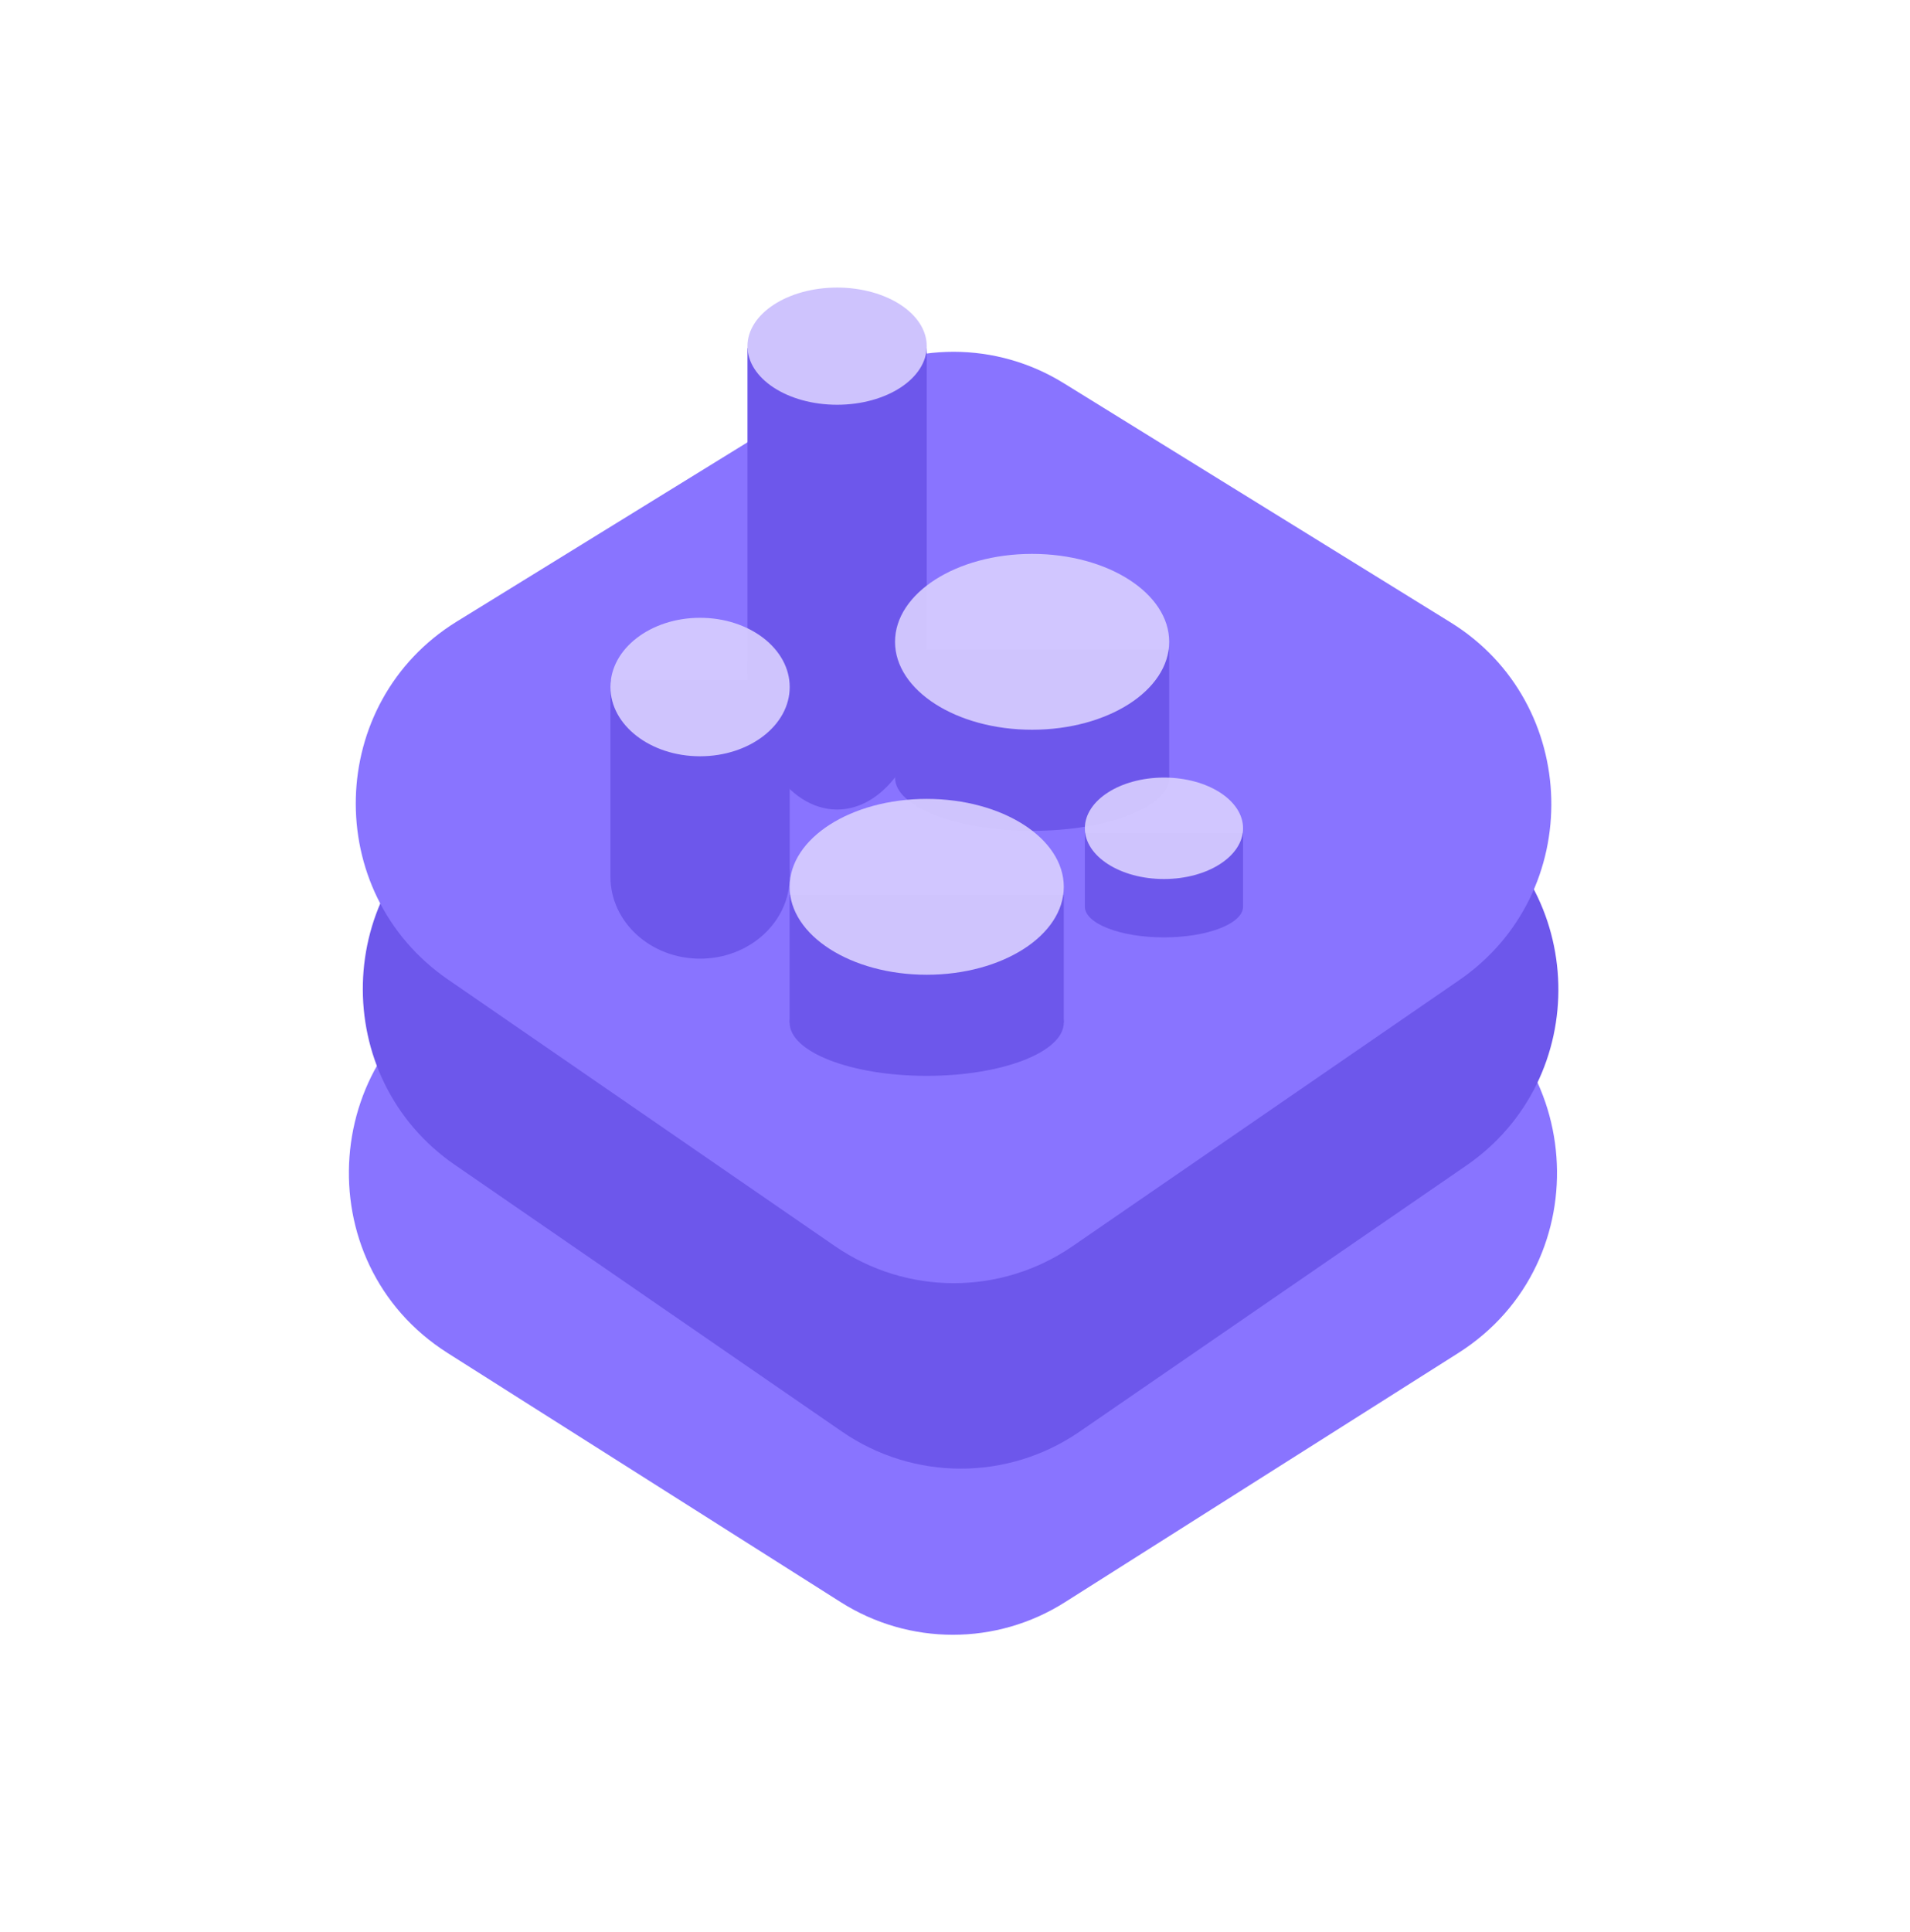 <?xml version="1.0" encoding="UTF-8"?> <svg xmlns="http://www.w3.org/2000/svg" width="90" height="91" viewBox="0 0 90 91" fill="none"><g clip-path="url(#clip0_16881_15365)"><path d="M21.097 63.738C14.331 59.452 15.083 49.264 22.404 46.039L40.926 37.877C43.459 36.761 46.339 36.761 48.873 37.877L67.402 46.038C74.725 49.264 75.477 59.453 68.709 63.739L50.18 75.474C46.951 77.519 42.848 77.518 39.619 75.473L21.097 63.738Z" fill="#8974FF"></path><path d="M21.434 54.872C15.471 50.765 15.696 41.812 21.856 38.015L40.086 26.778C43.269 24.816 47.272 24.819 50.452 26.785L68.682 38.054C74.835 41.857 75.051 50.806 69.089 54.907L50.87 67.44C47.492 69.763 43.051 69.762 39.675 67.437L21.434 54.872Z" fill="#6D57EB"></path><path d="M21.102 46.135C15.139 42.028 15.364 33.075 21.524 29.278L39.754 18.041C42.937 16.079 46.94 16.082 50.12 18.048L68.35 29.317C74.503 33.121 74.719 42.069 68.757 46.171L50.538 58.704C47.16 61.027 42.719 61.025 39.343 58.7L21.102 46.135Z" fill="#8974FF"></path><path d="M39.444 38.134C41.777 38.134 43.668 35.272 43.668 31.741C43.668 28.21 41.777 25.348 39.444 25.348C37.112 25.348 35.221 28.21 35.221 31.741C35.221 35.272 37.112 38.134 39.444 38.134Z" fill="#6D57EB"></path><path d="M35.221 16.398H43.668V31.741H35.221V16.398Z" fill="#6D57EB"></path><path d="M39.444 19.066C41.777 19.066 43.668 17.831 43.668 16.306C43.668 14.782 41.777 13.546 39.444 13.546C37.112 13.546 35.221 14.782 35.221 16.306C35.221 17.831 37.112 19.066 39.444 19.066Z" fill="#CEC3FD"></path><path d="M48.633 39.137C52.201 39.137 55.093 38.014 55.093 36.628C55.093 35.243 52.201 34.119 48.633 34.119C45.066 34.119 42.174 35.243 42.174 36.628C42.174 38.014 45.066 39.137 48.633 39.137Z" fill="#6D57EB"></path><path d="M42.174 30.607H55.093V36.629H42.174V30.607Z" fill="#6D57EB"></path><path d="M48.633 34.375C52.201 34.375 55.093 32.52 55.093 30.233C55.093 27.946 52.201 26.091 48.633 26.091C45.066 26.091 42.174 27.946 42.174 30.233C42.174 32.52 45.066 34.375 48.633 34.375Z" fill="#D9CFFF" fill-opacity="0.9"></path><path d="M32.987 45.159C35.32 45.159 37.211 43.431 37.211 41.299C37.211 39.167 35.32 37.439 32.987 37.439C30.655 37.439 28.764 39.167 28.764 41.299C28.764 43.431 30.655 45.159 32.987 45.159Z" fill="#6D57EB"></path><path d="M28.764 32.035H37.211V41.299H28.764V32.035Z" fill="#6D57EB"></path><path d="M32.987 35.625C35.32 35.625 37.211 34.165 37.211 32.363C37.211 30.562 35.32 29.102 32.987 29.102C30.655 29.102 28.764 30.562 28.764 32.363C28.764 34.165 30.655 35.625 32.987 35.625Z" fill="#D9CFFF" fill-opacity="0.9"></path><path d="M43.667 50.679C47.234 50.679 50.126 49.555 50.126 48.17C50.126 46.784 47.234 45.661 43.667 45.661C40.099 45.661 37.207 46.784 37.207 48.17C37.207 49.555 40.099 50.679 43.667 50.679Z" fill="#6D57EB"></path><path d="M37.207 42.148H50.126V48.17H37.207V42.148Z" fill="#6D57EB"></path><path d="M43.667 45.916C47.234 45.916 50.126 44.062 50.126 41.774C50.126 39.487 47.234 37.633 43.667 37.633C40.099 37.633 37.207 39.487 37.207 41.774C37.207 44.062 40.099 45.916 43.667 45.916Z" fill="#D9CFFF" fill-opacity="0.9"></path><path d="M54.846 44.156C56.904 44.156 58.573 43.507 58.573 42.708C58.573 41.909 56.904 41.261 54.846 41.261C52.788 41.261 51.119 41.909 51.119 42.708C51.119 43.507 52.788 44.156 54.846 44.156Z" fill="#6D57EB"></path><path d="M51.119 39.234H58.573V42.708H51.119V39.234Z" fill="#6D57EB"></path><path d="M54.846 41.407C56.904 41.407 58.573 40.337 58.573 39.018C58.573 37.698 56.904 36.628 54.846 36.628C52.788 36.628 51.119 37.698 51.119 39.018C51.119 40.337 52.788 41.407 54.846 41.407Z" fill="#D9CFFF" fill-opacity="0.9"></path></g><defs><clipPath id="clip0_16881_15365"><rect width="90" height="90" fill="white" transform="translate(0 0.5)"></rect></clipPath></defs></svg> 